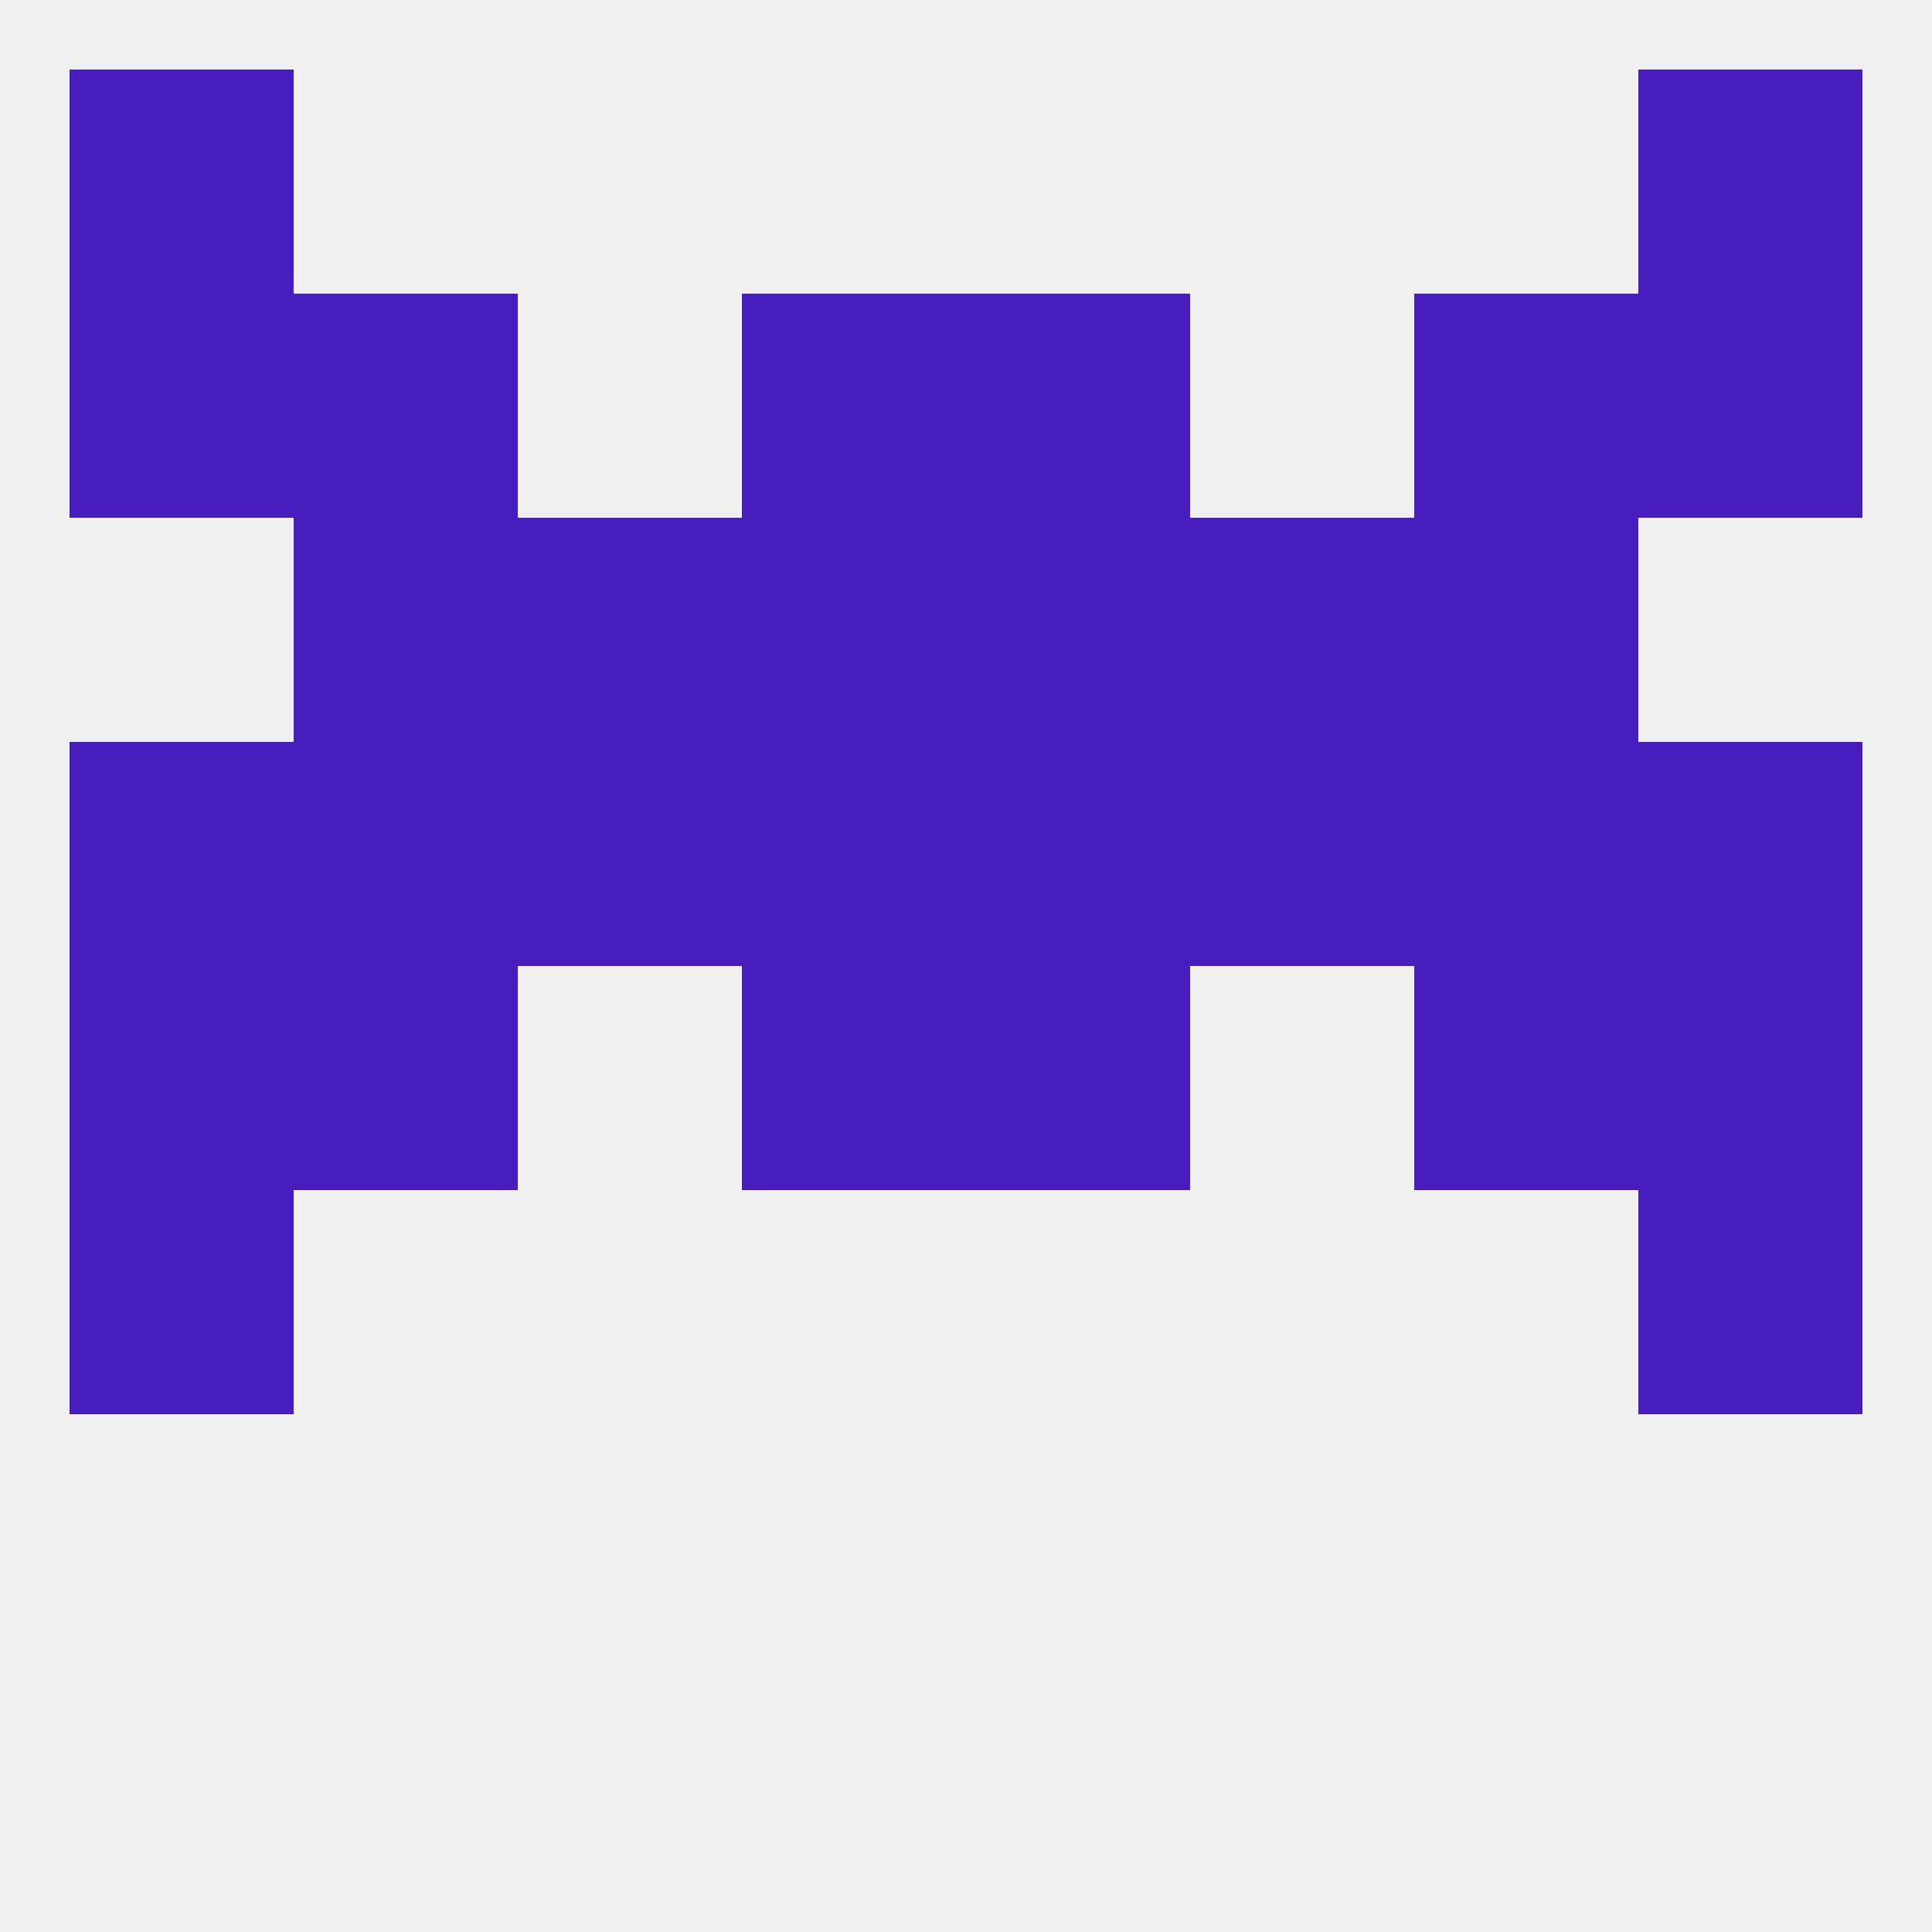 
<!--   <?xml version="1.0"?> -->
<svg version="1.1" baseprofile="full" xmlns="http://www.w3.org/2000/svg" xmlns:xlink="http://www.w3.org/1999/xlink" xmlns:ev="http://www.w3.org/2001/xml-events" width="250" height="250" viewBox="0 0 250 250" >
	<rect width="100%" height="100%" fill="rgba(240,240,240,255)"/>

	<rect x="96" y="67" width="29" height="29" fill="rgba(72,29,189,255)"/>
	<rect x="125" y="67" width="29" height="29" fill="rgba(72,29,189,255)"/>
	<rect x="67" y="67" width="29" height="29" fill="rgba(72,29,189,255)"/>
	<rect x="154" y="67" width="29" height="29" fill="rgba(72,29,189,255)"/>
	<rect x="38" y="67" width="29" height="29" fill="rgba(72,29,189,255)"/>
	<rect x="183" y="67" width="29" height="29" fill="rgba(72,29,189,255)"/>
	<rect x="9" y="9" width="29" height="29" fill="rgba(72,29,189,255)"/>
	<rect x="212" y="9" width="29" height="29" fill="rgba(72,29,189,255)"/>
	<rect x="212" y="125" width="29" height="29" fill="rgba(72,29,189,255)"/>
	<rect x="96" y="125" width="29" height="29" fill="rgba(72,29,189,255)"/>
	<rect x="125" y="125" width="29" height="29" fill="rgba(72,29,189,255)"/>
	<rect x="38" y="125" width="29" height="29" fill="rgba(72,29,189,255)"/>
	<rect x="183" y="125" width="29" height="29" fill="rgba(72,29,189,255)"/>
	<rect x="9" y="125" width="29" height="29" fill="rgba(72,29,189,255)"/>
	<rect x="212" y="154" width="29" height="29" fill="rgba(72,29,189,255)"/>
	<rect x="9" y="154" width="29" height="29" fill="rgba(72,29,189,255)"/>
	<rect x="67" y="96" width="29" height="29" fill="rgba(72,29,189,255)"/>
	<rect x="154" y="96" width="29" height="29" fill="rgba(72,29,189,255)"/>
	<rect x="96" y="96" width="29" height="29" fill="rgba(72,29,189,255)"/>
	<rect x="125" y="96" width="29" height="29" fill="rgba(72,29,189,255)"/>
	<rect x="38" y="96" width="29" height="29" fill="rgba(72,29,189,255)"/>
	<rect x="183" y="96" width="29" height="29" fill="rgba(72,29,189,255)"/>
	<rect x="9" y="96" width="29" height="29" fill="rgba(72,29,189,255)"/>
	<rect x="212" y="96" width="29" height="29" fill="rgba(72,29,189,255)"/>
	<rect x="125" y="38" width="29" height="29" fill="rgba(72,29,189,255)"/>
	<rect x="9" y="38" width="29" height="29" fill="rgba(72,29,189,255)"/>
	<rect x="212" y="38" width="29" height="29" fill="rgba(72,29,189,255)"/>
	<rect x="38" y="38" width="29" height="29" fill="rgba(72,29,189,255)"/>
	<rect x="183" y="38" width="29" height="29" fill="rgba(72,29,189,255)"/>
	<rect x="96" y="38" width="29" height="29" fill="rgba(72,29,189,255)"/>
</svg>